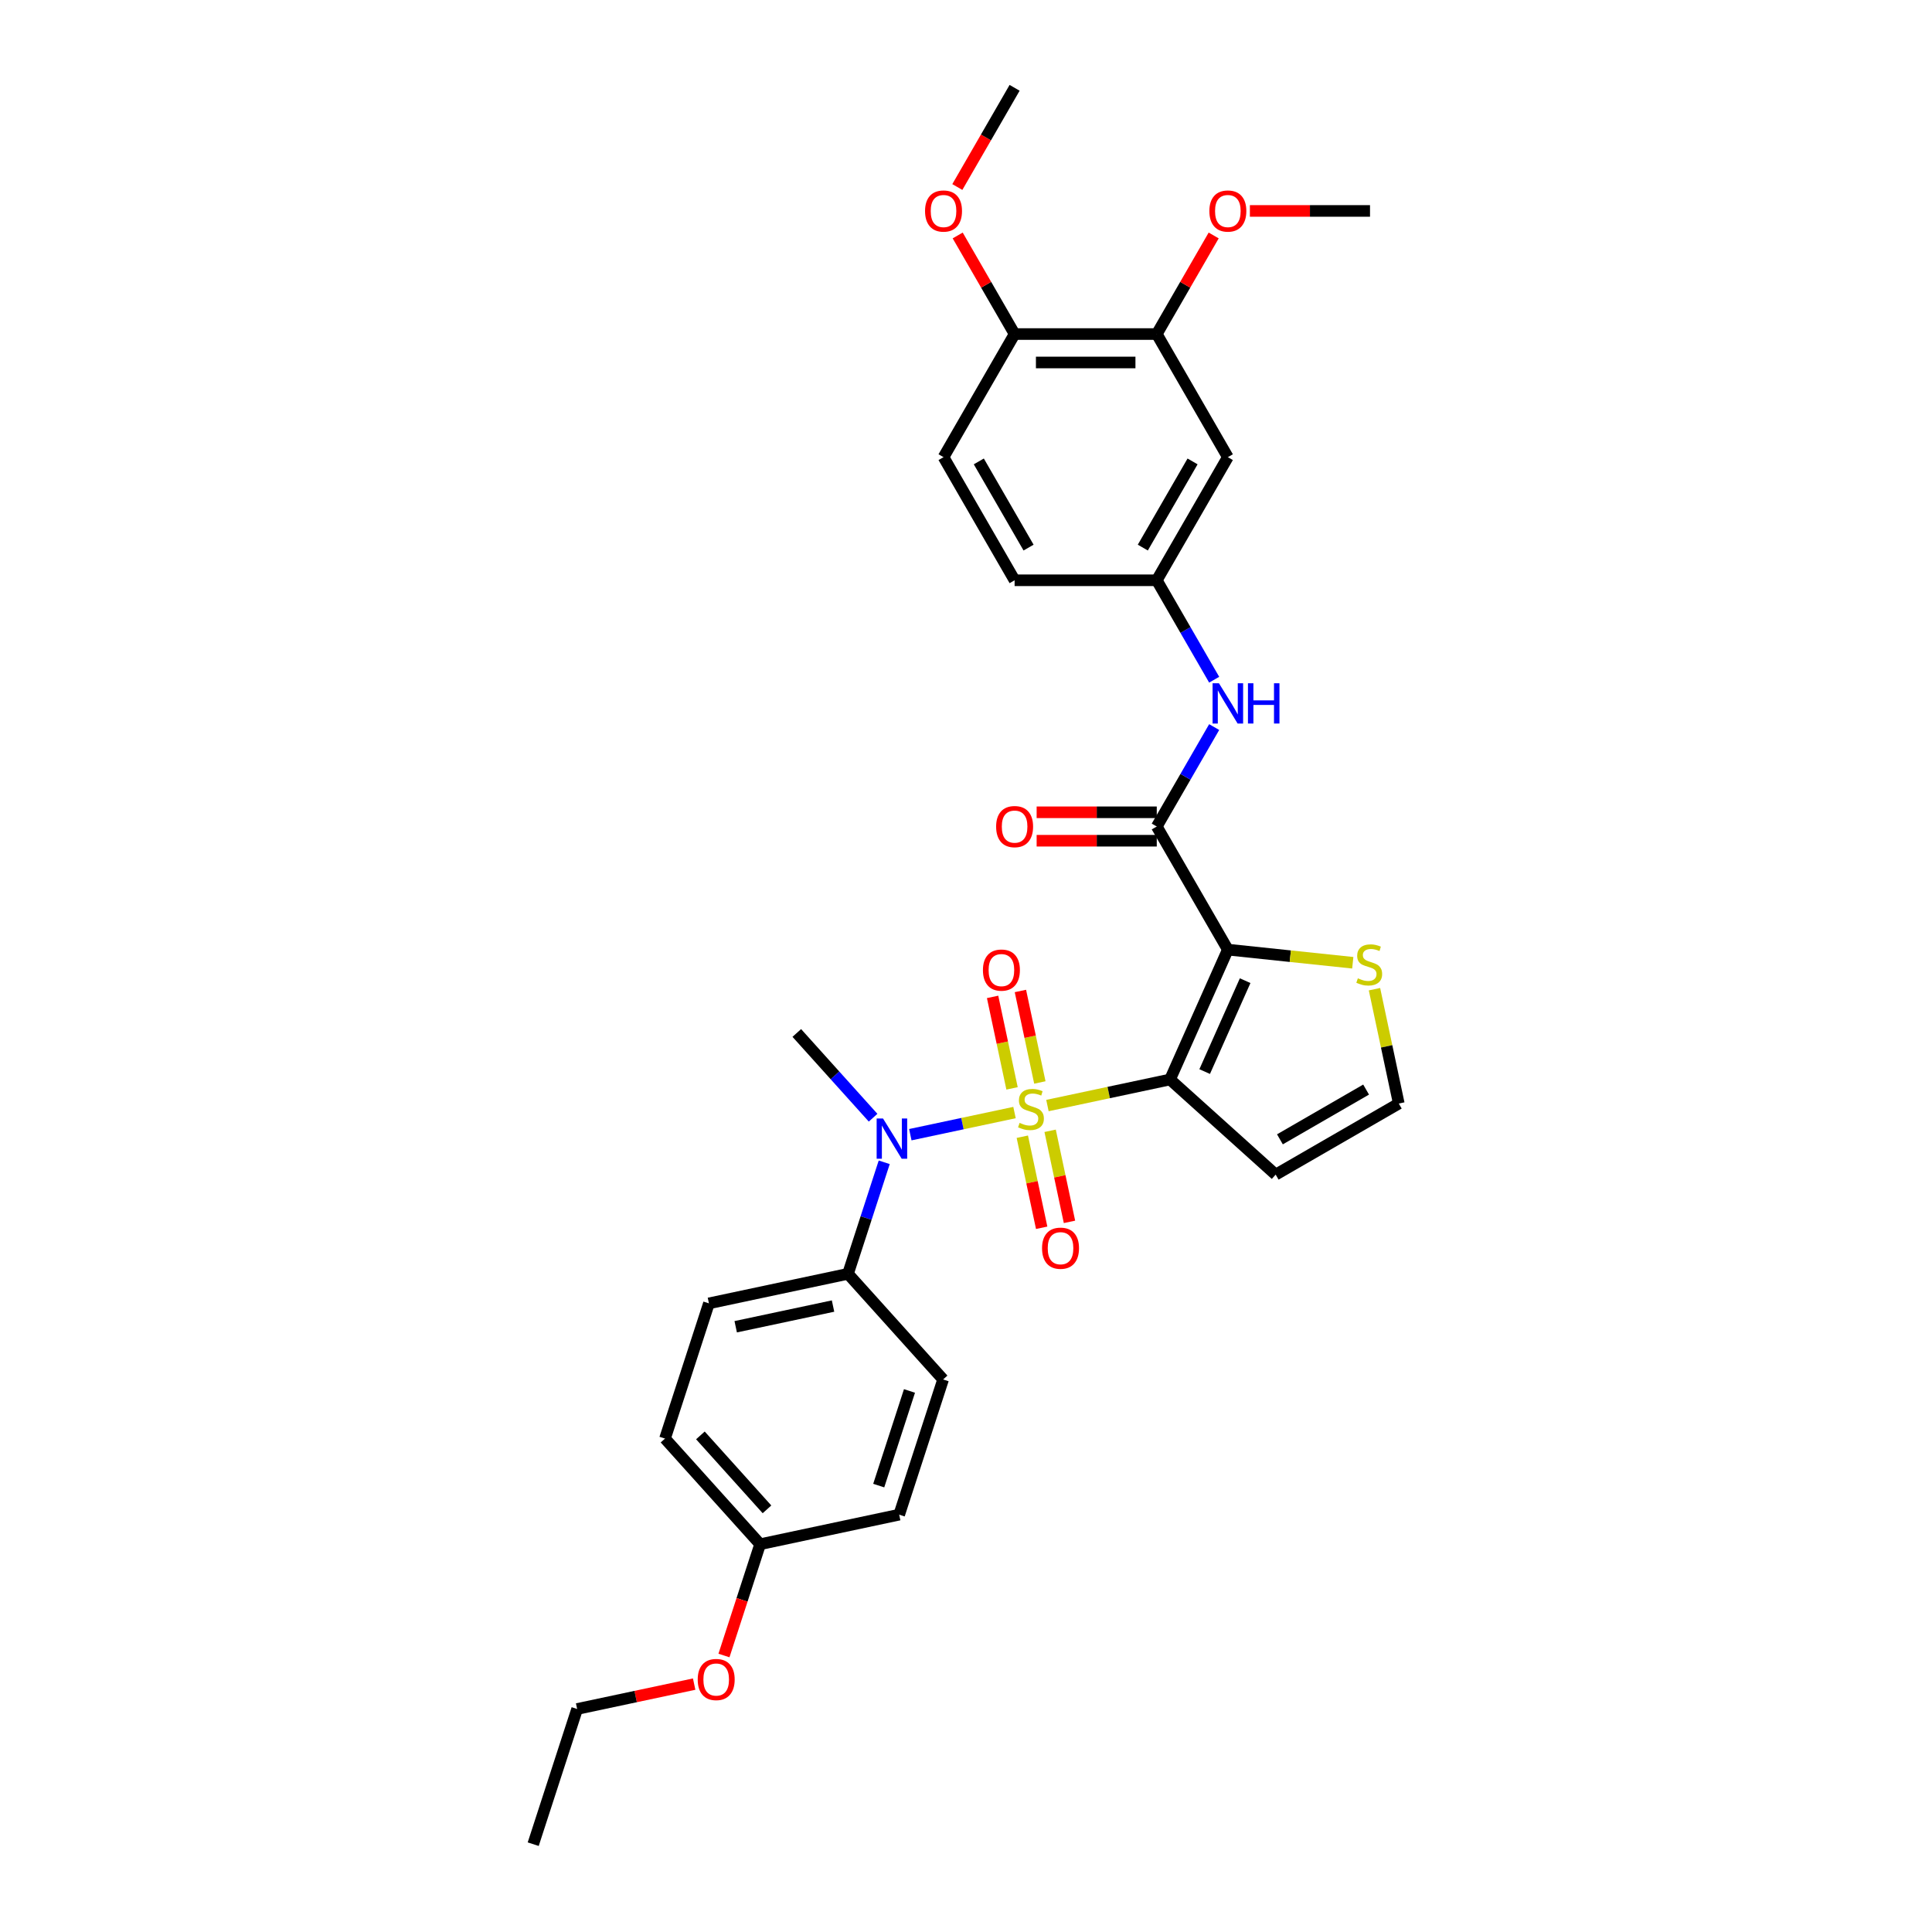 <?xml version='1.0' encoding='iso-8859-1'?>
<svg version='1.1' baseProfile='full'
              xmlns='http://www.w3.org/2000/svg'
                      xmlns:rdkit='http://www.rdkit.org/xml'
                      xmlns:xlink='http://www.w3.org/1999/xlink'
                  xml:space='preserve'
width='1000px' height='1000px' viewBox='0 0 1000 1000'>
<!-- END OF HEADER -->
<rect style='opacity:1.0;fill:#FFFFFF;stroke:none' width='1000' height='1000' x='0' y='0'> </rect>
<path class='bond-0' d='M 542.15,572.232 L 573.877,565.488' style='fill:none;fill-rule:evenodd;stroke:#CCCC00;stroke-width:6px;stroke-linecap:butt;stroke-linejoin:miter;stroke-opacity:1' />
<path class='bond-0' d='M 573.877,565.488 L 605.604,558.745' style='fill:none;fill-rule:evenodd;stroke:#000000;stroke-width:6px;stroke-linecap:butt;stroke-linejoin:miter;stroke-opacity:1' />
<path class='bond-3' d='M 525.109,575.854 L 498.144,581.586' style='fill:none;fill-rule:evenodd;stroke:#CCCC00;stroke-width:6px;stroke-linecap:butt;stroke-linejoin:miter;stroke-opacity:1' />
<path class='bond-3' d='M 498.144,581.586 L 471.18,587.317' style='fill:none;fill-rule:evenodd;stroke:#0000FF;stroke-width:6px;stroke-linecap:butt;stroke-linejoin:miter;stroke-opacity:1' />
<path class='bond-7' d='M 529.15,588.362 L 534.16,611.93' style='fill:none;fill-rule:evenodd;stroke:#CCCC00;stroke-width:6px;stroke-linecap:butt;stroke-linejoin:miter;stroke-opacity:1' />
<path class='bond-7' d='M 534.16,611.93 L 539.169,635.498' style='fill:none;fill-rule:evenodd;stroke:#FF0000;stroke-width:6px;stroke-linecap:butt;stroke-linejoin:miter;stroke-opacity:1' />
<path class='bond-7' d='M 543.545,585.302 L 548.555,608.87' style='fill:none;fill-rule:evenodd;stroke:#CCCC00;stroke-width:6px;stroke-linecap:butt;stroke-linejoin:miter;stroke-opacity:1' />
<path class='bond-7' d='M 548.555,608.87 L 553.564,632.438' style='fill:none;fill-rule:evenodd;stroke:#FF0000;stroke-width:6px;stroke-linecap:butt;stroke-linejoin:miter;stroke-opacity:1' />
<path class='bond-8' d='M 538.227,560.284 L 533.194,536.605' style='fill:none;fill-rule:evenodd;stroke:#CCCC00;stroke-width:6px;stroke-linecap:butt;stroke-linejoin:miter;stroke-opacity:1' />
<path class='bond-8' d='M 533.194,536.605 L 528.161,512.927' style='fill:none;fill-rule:evenodd;stroke:#FF0000;stroke-width:6px;stroke-linecap:butt;stroke-linejoin:miter;stroke-opacity:1' />
<path class='bond-8' d='M 523.833,563.344 L 518.8,539.665' style='fill:none;fill-rule:evenodd;stroke:#CCCC00;stroke-width:6px;stroke-linecap:butt;stroke-linejoin:miter;stroke-opacity:1' />
<path class='bond-8' d='M 518.8,539.665 L 513.766,515.987' style='fill:none;fill-rule:evenodd;stroke:#FF0000;stroke-width:6px;stroke-linecap:butt;stroke-linejoin:miter;stroke-opacity:1' />
<path class='bond-1' d='M 605.604,558.745 L 635.532,491.524' style='fill:none;fill-rule:evenodd;stroke:#000000;stroke-width:6px;stroke-linecap:butt;stroke-linejoin:miter;stroke-opacity:1' />
<path class='bond-1' d='M 623.537,554.647 L 644.487,507.593' style='fill:none;fill-rule:evenodd;stroke:#000000;stroke-width:6px;stroke-linecap:butt;stroke-linejoin:miter;stroke-opacity:1' />
<path class='bond-5' d='M 605.604,558.745 L 660.286,607.981' style='fill:none;fill-rule:evenodd;stroke:#000000;stroke-width:6px;stroke-linecap:butt;stroke-linejoin:miter;stroke-opacity:1' />
<path class='bond-2' d='M 635.532,491.524 L 598.741,427.8' style='fill:none;fill-rule:evenodd;stroke:#000000;stroke-width:6px;stroke-linecap:butt;stroke-linejoin:miter;stroke-opacity:1' />
<path class='bond-4' d='M 635.532,491.524 L 667.862,494.922' style='fill:none;fill-rule:evenodd;stroke:#000000;stroke-width:6px;stroke-linecap:butt;stroke-linejoin:miter;stroke-opacity:1' />
<path class='bond-4' d='M 667.862,494.922 L 700.191,498.32' style='fill:none;fill-rule:evenodd;stroke:#CCCC00;stroke-width:6px;stroke-linecap:butt;stroke-linejoin:miter;stroke-opacity:1' />
<path class='bond-6' d='M 598.741,427.8 L 613.598,402.067' style='fill:none;fill-rule:evenodd;stroke:#000000;stroke-width:6px;stroke-linecap:butt;stroke-linejoin:miter;stroke-opacity:1' />
<path class='bond-6' d='M 613.598,402.067 L 628.455,376.334' style='fill:none;fill-rule:evenodd;stroke:#0000FF;stroke-width:6px;stroke-linecap:butt;stroke-linejoin:miter;stroke-opacity:1' />
<path class='bond-14' d='M 598.741,420.441 L 567.653,420.441' style='fill:none;fill-rule:evenodd;stroke:#000000;stroke-width:6px;stroke-linecap:butt;stroke-linejoin:miter;stroke-opacity:1' />
<path class='bond-14' d='M 567.653,420.441 L 536.564,420.441' style='fill:none;fill-rule:evenodd;stroke:#FF0000;stroke-width:6px;stroke-linecap:butt;stroke-linejoin:miter;stroke-opacity:1' />
<path class='bond-14' d='M 598.741,435.158 L 567.653,435.158' style='fill:none;fill-rule:evenodd;stroke:#000000;stroke-width:6px;stroke-linecap:butt;stroke-linejoin:miter;stroke-opacity:1' />
<path class='bond-14' d='M 567.653,435.158 L 536.564,435.158' style='fill:none;fill-rule:evenodd;stroke:#FF0000;stroke-width:6px;stroke-linecap:butt;stroke-linejoin:miter;stroke-opacity:1' />
<path class='bond-12' d='M 457.672,601.601 L 448.294,630.462' style='fill:none;fill-rule:evenodd;stroke:#0000FF;stroke-width:6px;stroke-linecap:butt;stroke-linejoin:miter;stroke-opacity:1' />
<path class='bond-12' d='M 448.294,630.462 L 438.917,659.323' style='fill:none;fill-rule:evenodd;stroke:#000000;stroke-width:6px;stroke-linecap:butt;stroke-linejoin:miter;stroke-opacity:1' />
<path class='bond-24' d='M 451.913,578.522 L 432.166,556.591' style='fill:none;fill-rule:evenodd;stroke:#0000FF;stroke-width:6px;stroke-linecap:butt;stroke-linejoin:miter;stroke-opacity:1' />
<path class='bond-24' d='M 432.166,556.591 L 412.419,534.66' style='fill:none;fill-rule:evenodd;stroke:#000000;stroke-width:6px;stroke-linecap:butt;stroke-linejoin:miter;stroke-opacity:1' />
<path class='bond-31' d='M 711.43,512.004 L 717.72,541.597' style='fill:none;fill-rule:evenodd;stroke:#CCCC00;stroke-width:6px;stroke-linecap:butt;stroke-linejoin:miter;stroke-opacity:1' />
<path class='bond-31' d='M 717.72,541.597 L 724.01,571.19' style='fill:none;fill-rule:evenodd;stroke:#000000;stroke-width:6px;stroke-linecap:butt;stroke-linejoin:miter;stroke-opacity:1' />
<path class='bond-9' d='M 660.286,607.981 L 724.01,571.19' style='fill:none;fill-rule:evenodd;stroke:#000000;stroke-width:6px;stroke-linecap:butt;stroke-linejoin:miter;stroke-opacity:1' />
<path class='bond-9' d='M 662.487,589.717 L 707.093,563.964' style='fill:none;fill-rule:evenodd;stroke:#000000;stroke-width:6px;stroke-linecap:butt;stroke-linejoin:miter;stroke-opacity:1' />
<path class='bond-13' d='M 628.455,351.817 L 613.598,326.084' style='fill:none;fill-rule:evenodd;stroke:#0000FF;stroke-width:6px;stroke-linecap:butt;stroke-linejoin:miter;stroke-opacity:1' />
<path class='bond-13' d='M 613.598,326.084 L 598.741,300.351' style='fill:none;fill-rule:evenodd;stroke:#000000;stroke-width:6px;stroke-linecap:butt;stroke-linejoin:miter;stroke-opacity:1' />
<path class='bond-10' d='M 635.532,236.627 L 598.741,300.351' style='fill:none;fill-rule:evenodd;stroke:#000000;stroke-width:6px;stroke-linecap:butt;stroke-linejoin:miter;stroke-opacity:1' />
<path class='bond-10' d='M 617.269,238.827 L 591.515,283.434' style='fill:none;fill-rule:evenodd;stroke:#000000;stroke-width:6px;stroke-linecap:butt;stroke-linejoin:miter;stroke-opacity:1' />
<path class='bond-11' d='M 635.532,236.627 L 598.741,172.903' style='fill:none;fill-rule:evenodd;stroke:#000000;stroke-width:6px;stroke-linecap:butt;stroke-linejoin:miter;stroke-opacity:1' />
<path class='bond-21' d='M 598.741,172.903 L 613.471,147.391' style='fill:none;fill-rule:evenodd;stroke:#000000;stroke-width:6px;stroke-linecap:butt;stroke-linejoin:miter;stroke-opacity:1' />
<path class='bond-21' d='M 613.471,147.391 L 628.2,121.879' style='fill:none;fill-rule:evenodd;stroke:#FF0000;stroke-width:6px;stroke-linecap:butt;stroke-linejoin:miter;stroke-opacity:1' />
<path class='bond-33' d='M 598.741,172.903 L 525.159,172.903' style='fill:none;fill-rule:evenodd;stroke:#000000;stroke-width:6px;stroke-linecap:butt;stroke-linejoin:miter;stroke-opacity:1' />
<path class='bond-33' d='M 587.704,187.619 L 536.196,187.619' style='fill:none;fill-rule:evenodd;stroke:#000000;stroke-width:6px;stroke-linecap:butt;stroke-linejoin:miter;stroke-opacity:1' />
<path class='bond-16' d='M 438.917,659.323 L 366.942,674.622' style='fill:none;fill-rule:evenodd;stroke:#000000;stroke-width:6px;stroke-linecap:butt;stroke-linejoin:miter;stroke-opacity:1' />
<path class='bond-16' d='M 431.18,676.013 L 380.798,686.722' style='fill:none;fill-rule:evenodd;stroke:#000000;stroke-width:6px;stroke-linecap:butt;stroke-linejoin:miter;stroke-opacity:1' />
<path class='bond-17' d='M 438.917,659.323 L 488.153,714.005' style='fill:none;fill-rule:evenodd;stroke:#000000;stroke-width:6px;stroke-linecap:butt;stroke-linejoin:miter;stroke-opacity:1' />
<path class='bond-19' d='M 598.741,300.351 L 525.159,300.351' style='fill:none;fill-rule:evenodd;stroke:#000000;stroke-width:6px;stroke-linecap:butt;stroke-linejoin:miter;stroke-opacity:1' />
<path class='bond-15' d='M 525.159,172.903 L 488.368,236.627' style='fill:none;fill-rule:evenodd;stroke:#000000;stroke-width:6px;stroke-linecap:butt;stroke-linejoin:miter;stroke-opacity:1' />
<path class='bond-25' d='M 525.159,172.903 L 510.43,147.391' style='fill:none;fill-rule:evenodd;stroke:#000000;stroke-width:6px;stroke-linecap:butt;stroke-linejoin:miter;stroke-opacity:1' />
<path class='bond-25' d='M 510.43,147.391 L 495.7,121.879' style='fill:none;fill-rule:evenodd;stroke:#FF0000;stroke-width:6px;stroke-linecap:butt;stroke-linejoin:miter;stroke-opacity:1' />
<path class='bond-22' d='M 366.942,674.622 L 344.204,744.603' style='fill:none;fill-rule:evenodd;stroke:#000000;stroke-width:6px;stroke-linecap:butt;stroke-linejoin:miter;stroke-opacity:1' />
<path class='bond-23' d='M 488.153,714.005 L 465.415,783.986' style='fill:none;fill-rule:evenodd;stroke:#000000;stroke-width:6px;stroke-linecap:butt;stroke-linejoin:miter;stroke-opacity:1' />
<path class='bond-23' d='M 470.746,719.955 L 454.829,768.941' style='fill:none;fill-rule:evenodd;stroke:#000000;stroke-width:6px;stroke-linecap:butt;stroke-linejoin:miter;stroke-opacity:1' />
<path class='bond-18' d='M 488.368,236.627 L 525.159,300.351' style='fill:none;fill-rule:evenodd;stroke:#000000;stroke-width:6px;stroke-linecap:butt;stroke-linejoin:miter;stroke-opacity:1' />
<path class='bond-18' d='M 506.631,238.827 L 532.385,283.434' style='fill:none;fill-rule:evenodd;stroke:#000000;stroke-width:6px;stroke-linecap:butt;stroke-linejoin:miter;stroke-opacity:1' />
<path class='bond-20' d='M 393.44,799.285 L 465.415,783.986' style='fill:none;fill-rule:evenodd;stroke:#000000;stroke-width:6px;stroke-linecap:butt;stroke-linejoin:miter;stroke-opacity:1' />
<path class='bond-26' d='M 393.44,799.285 L 384.082,828.087' style='fill:none;fill-rule:evenodd;stroke:#000000;stroke-width:6px;stroke-linecap:butt;stroke-linejoin:miter;stroke-opacity:1' />
<path class='bond-26' d='M 384.082,828.087 L 374.724,856.889' style='fill:none;fill-rule:evenodd;stroke:#FF0000;stroke-width:6px;stroke-linecap:butt;stroke-linejoin:miter;stroke-opacity:1' />
<path class='bond-32' d='M 393.44,799.285 L 344.204,744.603' style='fill:none;fill-rule:evenodd;stroke:#000000;stroke-width:6px;stroke-linecap:butt;stroke-linejoin:miter;stroke-opacity:1' />
<path class='bond-32' d='M 396.991,781.235 L 362.526,742.958' style='fill:none;fill-rule:evenodd;stroke:#000000;stroke-width:6px;stroke-linecap:butt;stroke-linejoin:miter;stroke-opacity:1' />
<path class='bond-28' d='M 646.938,109.179 L 678.026,109.179' style='fill:none;fill-rule:evenodd;stroke:#FF0000;stroke-width:6px;stroke-linecap:butt;stroke-linejoin:miter;stroke-opacity:1' />
<path class='bond-28' d='M 678.026,109.179 L 709.115,109.179' style='fill:none;fill-rule:evenodd;stroke:#000000;stroke-width:6px;stroke-linecap:butt;stroke-linejoin:miter;stroke-opacity:1' />
<path class='bond-29' d='M 495.513,96.802 L 510.336,71.128' style='fill:none;fill-rule:evenodd;stroke:#FF0000;stroke-width:6px;stroke-linecap:butt;stroke-linejoin:miter;stroke-opacity:1' />
<path class='bond-29' d='M 510.336,71.128 L 525.159,45.455' style='fill:none;fill-rule:evenodd;stroke:#000000;stroke-width:6px;stroke-linecap:butt;stroke-linejoin:miter;stroke-opacity:1' />
<path class='bond-27' d='M 359.297,871.69 L 329.012,878.127' style='fill:none;fill-rule:evenodd;stroke:#FF0000;stroke-width:6px;stroke-linecap:butt;stroke-linejoin:miter;stroke-opacity:1' />
<path class='bond-27' d='M 329.012,878.127 L 298.728,884.564' style='fill:none;fill-rule:evenodd;stroke:#000000;stroke-width:6px;stroke-linecap:butt;stroke-linejoin:miter;stroke-opacity:1' />
<path class='bond-30' d='M 298.728,884.564 L 275.99,954.545' style='fill:none;fill-rule:evenodd;stroke:#000000;stroke-width:6px;stroke-linecap:butt;stroke-linejoin:miter;stroke-opacity:1' />
<path  class='atom-0' d='M 527.743 581.196
Q 527.978 581.284, 528.95 581.696
Q 529.921 582.108, 530.98 582.373
Q 532.069 582.608, 533.129 582.608
Q 535.101 582.608, 536.249 581.666
Q 537.397 580.695, 537.397 579.017
Q 537.397 577.87, 536.808 577.163
Q 536.249 576.457, 535.366 576.074
Q 534.483 575.692, 533.011 575.25
Q 531.157 574.691, 530.039 574.161
Q 528.95 573.631, 528.155 572.513
Q 527.39 571.394, 527.39 569.511
Q 527.39 566.891, 529.156 565.272
Q 530.951 563.653, 534.483 563.653
Q 536.896 563.653, 539.634 564.801
L 538.957 567.068
Q 536.455 566.038, 534.571 566.038
Q 532.54 566.038, 531.422 566.891
Q 530.304 567.715, 530.333 569.157
Q 530.333 570.276, 530.892 570.953
Q 531.481 571.63, 532.305 572.012
Q 533.159 572.395, 534.571 572.837
Q 536.455 573.425, 537.573 574.014
Q 538.692 574.603, 539.487 575.809
Q 540.311 576.987, 540.311 579.017
Q 540.311 581.902, 538.368 583.462
Q 536.455 584.992, 533.247 584.992
Q 531.393 584.992, 529.98 584.58
Q 528.596 584.198, 526.948 583.521
L 527.743 581.196
' fill='#CCCC00'/>
<path  class='atom-4' d='M 457.049 578.923
L 463.877 589.96
Q 464.554 591.049, 465.643 593.021
Q 466.732 594.993, 466.791 595.111
L 466.791 578.923
L 469.558 578.923
L 469.558 599.761
L 466.703 599.761
L 459.374 587.694
Q 458.52 586.281, 457.608 584.662
Q 456.725 583.043, 456.46 582.543
L 456.46 599.761
L 453.752 599.761
L 453.752 578.923
L 457.049 578.923
' fill='#0000FF'/>
<path  class='atom-5' d='M 702.825 506.368
Q 703.061 506.456, 704.032 506.868
Q 705.003 507.28, 706.063 507.545
Q 707.152 507.78, 708.211 507.78
Q 710.183 507.78, 711.331 506.838
Q 712.479 505.867, 712.479 504.189
Q 712.479 503.042, 711.89 502.335
Q 711.331 501.629, 710.448 501.246
Q 709.565 500.864, 708.094 500.422
Q 706.239 499.863, 705.121 499.333
Q 704.032 498.803, 703.237 497.685
Q 702.472 496.566, 702.472 494.683
Q 702.472 492.063, 704.238 490.444
Q 706.033 488.825, 709.565 488.825
Q 711.979 488.825, 714.716 489.973
L 714.039 492.24
Q 711.537 491.21, 709.654 491.21
Q 707.623 491.21, 706.504 492.063
Q 705.386 492.887, 705.415 494.329
Q 705.415 495.448, 705.974 496.125
Q 706.563 496.802, 707.387 497.184
Q 708.241 497.567, 709.654 498.009
Q 711.537 498.597, 712.656 499.186
Q 713.774 499.775, 714.569 500.981
Q 715.393 502.159, 715.393 504.189
Q 715.393 507.074, 713.45 508.634
Q 711.537 510.164, 708.329 510.164
Q 706.475 510.164, 705.062 509.752
Q 703.679 509.37, 702.03 508.693
L 702.825 506.368
' fill='#CCCC00'/>
<path  class='atom-7' d='M 630.926 353.656
L 637.755 364.694
Q 638.432 365.783, 639.521 367.755
Q 640.61 369.727, 640.669 369.844
L 640.669 353.656
L 643.435 353.656
L 643.435 374.495
L 640.58 374.495
L 633.251 362.427
Q 632.398 361.014, 631.485 359.396
Q 630.602 357.777, 630.338 357.276
L 630.338 374.495
L 627.63 374.495
L 627.63 353.656
L 630.926 353.656
' fill='#0000FF'/>
<path  class='atom-7' d='M 645.937 353.656
L 648.763 353.656
L 648.763 362.516
L 659.417 362.516
L 659.417 353.656
L 662.243 353.656
L 662.243 374.495
L 659.417 374.495
L 659.417 364.87
L 648.763 364.87
L 648.763 374.495
L 645.937 374.495
L 645.937 353.656
' fill='#0000FF'/>
<path  class='atom-8' d='M 539.362 646.077
Q 539.362 641.073, 541.835 638.277
Q 544.307 635.481, 548.928 635.481
Q 553.549 635.481, 556.021 638.277
Q 558.494 641.073, 558.494 646.077
Q 558.494 651.139, 555.992 654.023
Q 553.49 656.878, 548.928 656.878
Q 544.337 656.878, 541.835 654.023
Q 539.362 651.168, 539.362 646.077
M 548.928 654.524
Q 552.107 654.524, 553.814 652.405
Q 555.55 650.256, 555.55 646.077
Q 555.55 641.985, 553.814 639.925
Q 552.107 637.835, 548.928 637.835
Q 545.749 637.835, 544.013 639.896
Q 542.306 641.956, 542.306 646.077
Q 542.306 650.285, 544.013 652.405
Q 545.749 654.524, 548.928 654.524
' fill='#FF0000'/>
<path  class='atom-9' d='M 508.765 502.128
Q 508.765 497.124, 511.237 494.328
Q 513.71 491.532, 518.331 491.532
Q 522.952 491.532, 525.424 494.328
Q 527.897 497.124, 527.897 502.128
Q 527.897 507.19, 525.395 510.075
Q 522.893 512.93, 518.331 512.93
Q 513.739 512.93, 511.237 510.075
Q 508.765 507.22, 508.765 502.128
M 518.331 510.575
Q 521.51 510.575, 523.217 508.456
Q 524.953 506.307, 524.953 502.128
Q 524.953 498.037, 523.217 495.976
Q 521.51 493.887, 518.331 493.887
Q 515.152 493.887, 513.415 495.947
Q 511.708 498.007, 511.708 502.128
Q 511.708 506.337, 513.415 508.456
Q 515.152 510.575, 518.331 510.575
' fill='#FF0000'/>
<path  class='atom-15' d='M 515.593 427.859
Q 515.593 422.855, 518.066 420.059
Q 520.538 417.263, 525.159 417.263
Q 529.78 417.263, 532.252 420.059
Q 534.725 422.855, 534.725 427.859
Q 534.725 432.921, 532.223 435.805
Q 529.721 438.66, 525.159 438.66
Q 520.567 438.66, 518.066 435.805
Q 515.593 432.95, 515.593 427.859
M 525.159 436.306
Q 528.338 436.306, 530.045 434.187
Q 531.781 432.038, 531.781 427.859
Q 531.781 423.767, 530.045 421.707
Q 528.338 419.617, 525.159 419.617
Q 521.98 419.617, 520.244 421.678
Q 518.537 423.738, 518.537 427.859
Q 518.537 432.067, 520.244 434.187
Q 521.98 436.306, 525.159 436.306
' fill='#FF0000'/>
<path  class='atom-22' d='M 625.967 109.238
Q 625.967 104.234, 628.439 101.438
Q 630.911 98.642, 635.532 98.642
Q 640.153 98.642, 642.626 101.438
Q 645.098 104.234, 645.098 109.238
Q 645.098 114.3, 642.596 117.184
Q 640.095 120.039, 635.532 120.039
Q 630.941 120.039, 628.439 117.184
Q 625.967 114.329, 625.967 109.238
M 635.532 117.685
Q 638.711 117.685, 640.418 115.566
Q 642.155 113.417, 642.155 109.238
Q 642.155 105.146, 640.418 103.086
Q 638.711 100.996, 635.532 100.996
Q 632.354 100.996, 630.617 103.057
Q 628.91 105.117, 628.91 109.238
Q 628.91 113.447, 630.617 115.566
Q 632.354 117.685, 635.532 117.685
' fill='#FF0000'/>
<path  class='atom-26' d='M 478.802 109.238
Q 478.802 104.234, 481.274 101.438
Q 483.747 98.642, 488.368 98.642
Q 492.989 98.642, 495.461 101.438
Q 497.933 104.234, 497.933 109.238
Q 497.933 114.3, 495.432 117.184
Q 492.93 120.039, 488.368 120.039
Q 483.776 120.039, 481.274 117.184
Q 478.802 114.329, 478.802 109.238
M 488.368 117.685
Q 491.547 117.685, 493.254 115.566
Q 494.99 113.417, 494.99 109.238
Q 494.99 105.146, 493.254 103.086
Q 491.547 100.996, 488.368 100.996
Q 485.189 100.996, 483.452 103.057
Q 481.745 105.117, 481.745 109.238
Q 481.745 113.447, 483.452 115.566
Q 485.189 117.685, 488.368 117.685
' fill='#FF0000'/>
<path  class='atom-27' d='M 361.137 869.325
Q 361.137 864.321, 363.609 861.525
Q 366.081 858.729, 370.702 858.729
Q 375.323 858.729, 377.796 861.525
Q 380.268 864.321, 380.268 869.325
Q 380.268 874.387, 377.766 877.272
Q 375.264 880.127, 370.702 880.127
Q 366.111 880.127, 363.609 877.272
Q 361.137 874.417, 361.137 869.325
M 370.702 877.772
Q 373.881 877.772, 375.588 875.653
Q 377.325 873.504, 377.325 869.325
Q 377.325 865.234, 375.588 863.173
Q 373.881 861.083, 370.702 861.083
Q 367.523 861.083, 365.787 863.144
Q 364.08 865.204, 364.08 869.325
Q 364.08 873.534, 365.787 875.653
Q 367.523 877.772, 370.702 877.772
' fill='#FF0000'/>
</svg>

